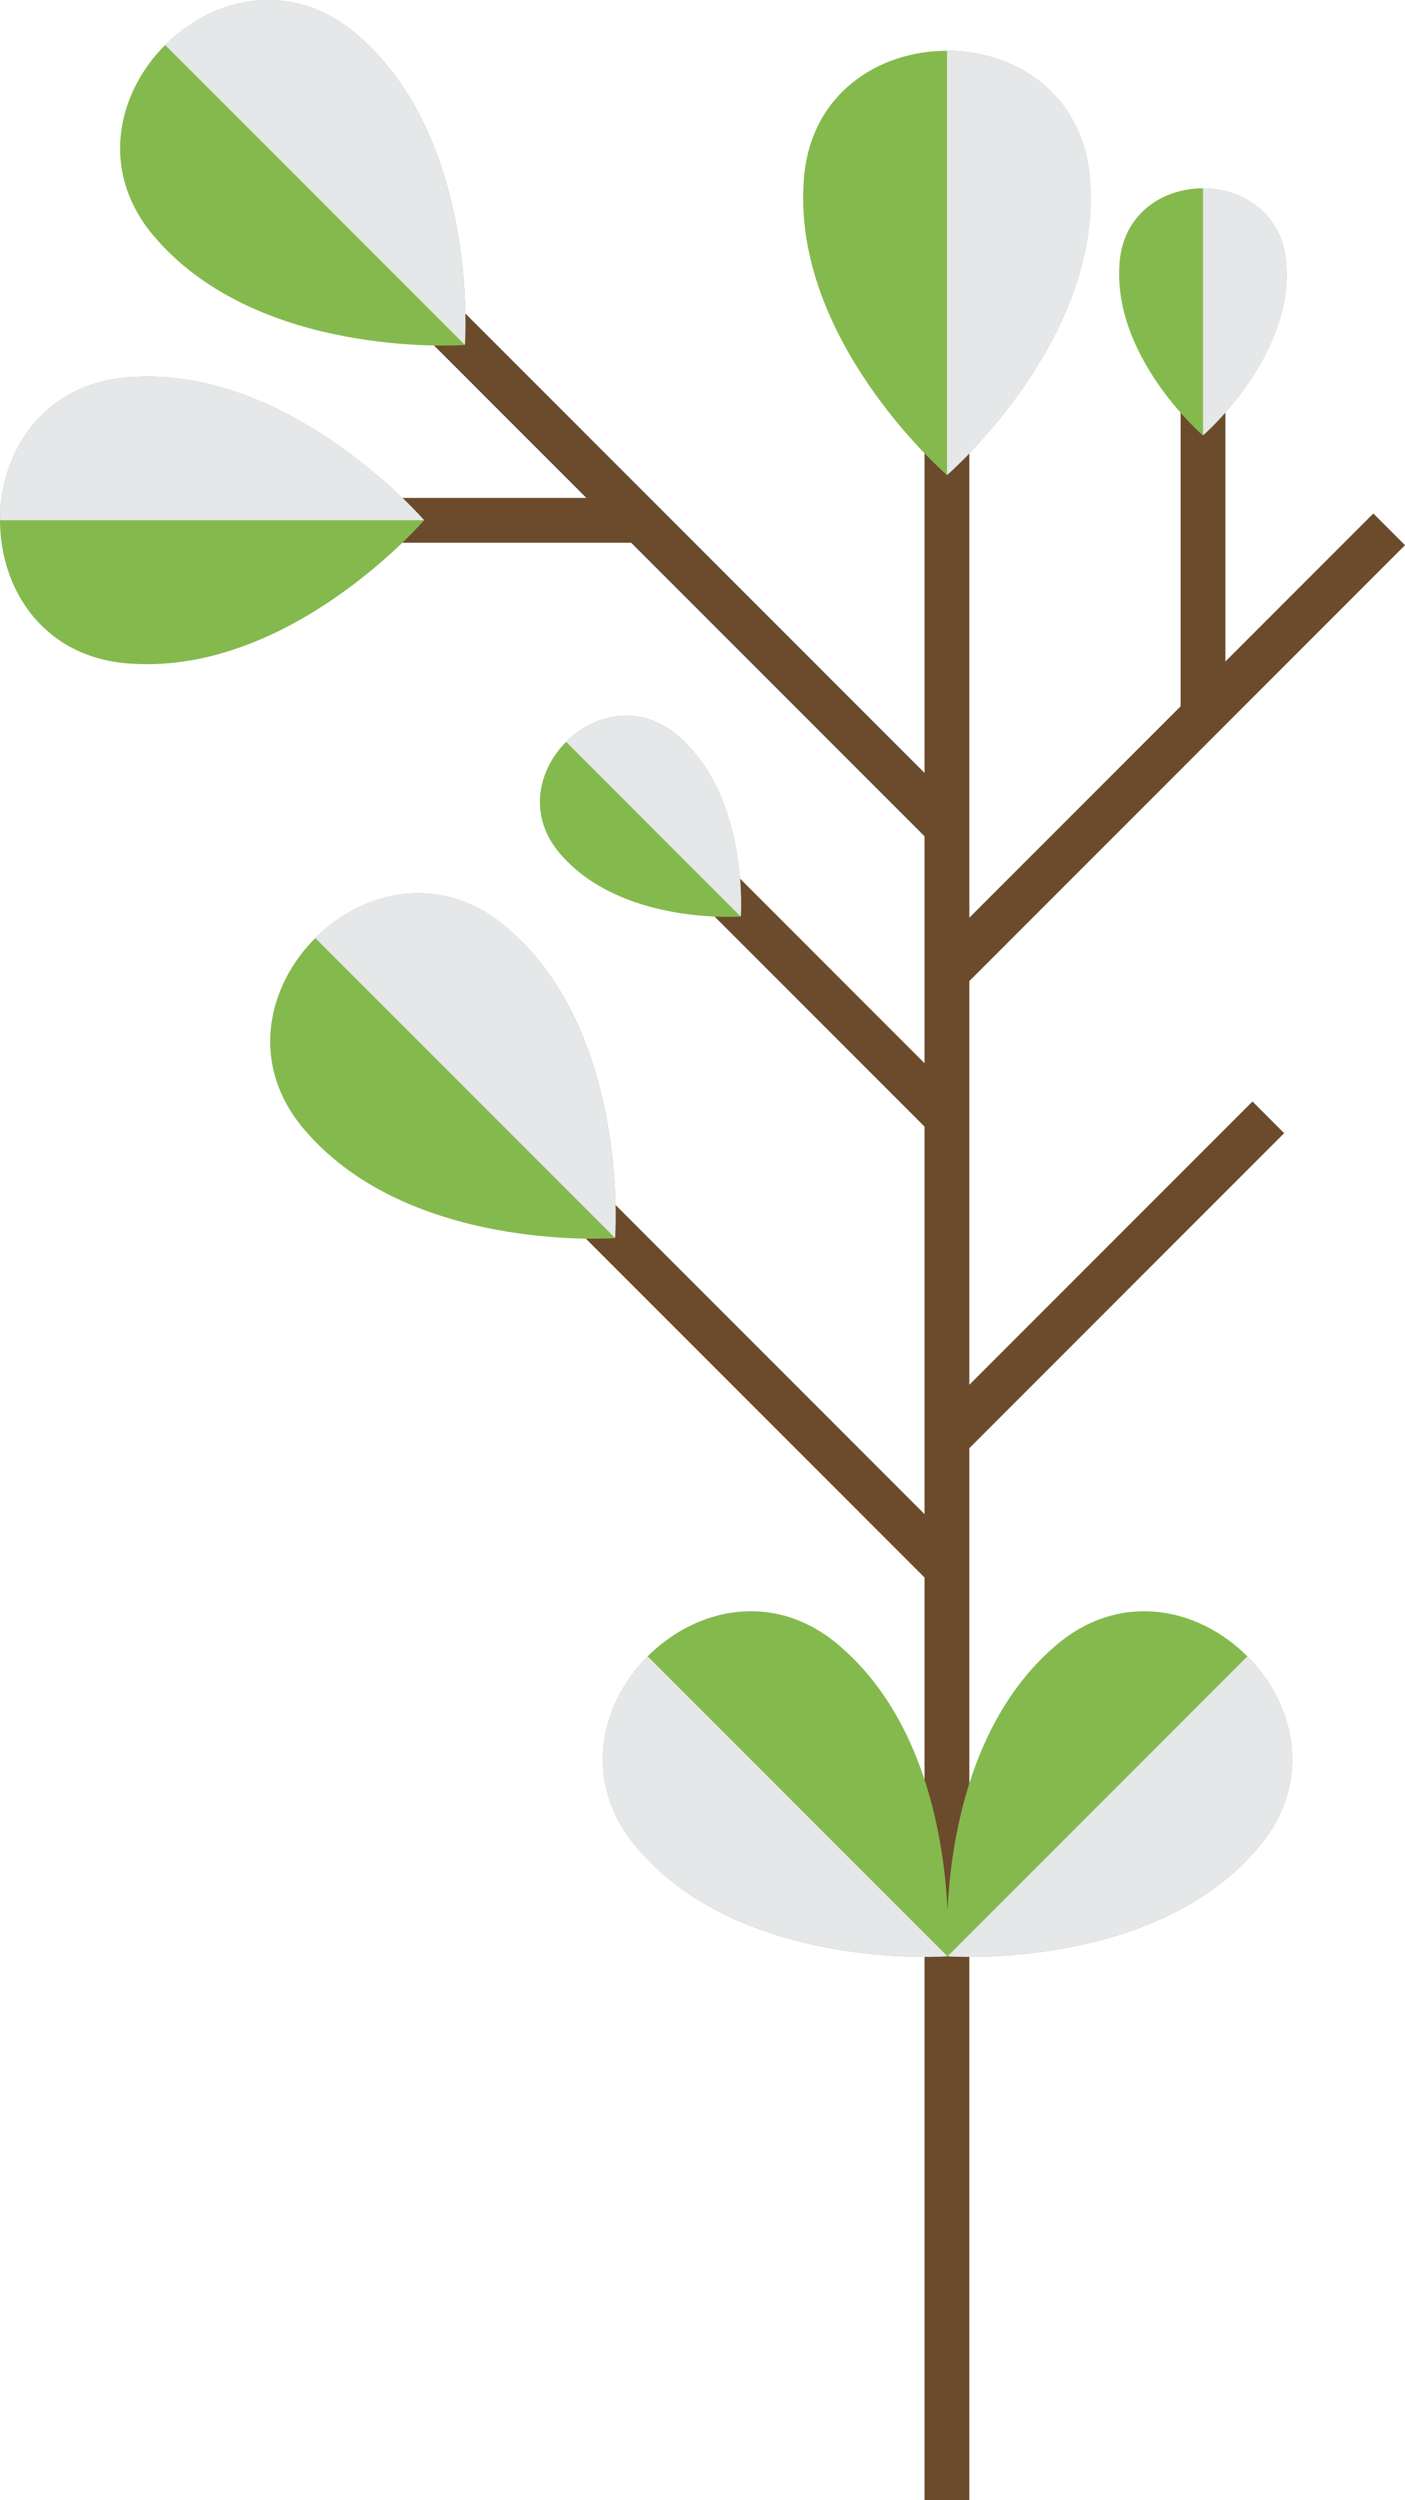 <?xml version="1.0" encoding="UTF-8"?>
<svg xmlns="http://www.w3.org/2000/svg" viewBox="0 0 142.38 253.22">
  <defs>
    <style>
      .cls-1 {
        isolation: isolate;
      }

      .cls-2 {
        fill: #84ba4d;
      }

      .cls-3 {
        fill: #e6e7e8;
        mix-blend-mode: multiply;
      }

      .cls-4 {
        fill: #6b4b2c;
      }
    </style>
  </defs>
  <g class="cls-1">
    <g id="Layer_2" data-name="Layer 2">
      <g id="Layer_1-2" data-name="Layer 1">
        <g>
          <rect class="cls-4" x="93.69" y="41.55" width="4.54" height="211.67"/>
          <g>
            <path class="cls-2" d="M126.16,188.61c-10.96,10.96-30.14,9.53-30.14,9.53,0,0-1.42-19.18,9.53-30.14.46-.46.93-.89,1.41-1.31,13.19-11.32,31.81,7.31,20.5,20.5-.41.48-.85.95-1.31,1.41Z"/>
            <path class="cls-3" d="M126.16,188.61c.46-.46.89-.93,1.31-1.41,5.66-6.59,3.83-14.55-1.06-19.44l-30.38,30.38s19.18,1.42,30.14-9.53Z"/>
          </g>
          <g>
            <path class="cls-2" d="M65.88,188.61c10.96,10.96,30.14,9.53,30.14,9.53,0,0,1.42-19.18-9.53-30.14-.46-.46-.93-.89-1.41-1.31-13.19-11.32-31.81,7.31-20.5,20.5.41.48.85.95,1.31,1.41Z"/>
            <path class="cls-3" d="M65.88,188.61c-.46-.46-.89-.93-1.31-1.41-5.66-6.59-3.83-14.55,1.06-19.44l30.38,30.38s-19.18,1.42-30.14-9.53Z"/>
          </g>
          <rect class="cls-4" x="89.36" y="127.12" width="45.89" height="4.54" transform="translate(-58.6 117.31) rotate(-45)"/>
          <g>
            <path class="cls-2" d="M110.53,20.06c0,15.49-14.57,28.05-14.57,28.05,0,0-14.57-12.56-14.57-28.05,0-.65.03-1.29.07-1.92,1.32-17.33,27.66-17.33,28.99,0,.05.63.07,1.28.07,1.92Z"/>
            <path class="cls-3" d="M110.53,20.06c0-.65-.03-1.29-.07-1.92-.66-8.66-7.58-12.99-14.49-12.99v42.97s14.57-12.56,14.57-28.05Z"/>
          </g>
          <rect class="cls-4" x="75.09" y="113.92" width="4.54" height="52.62" transform="translate(-76.5 95.78) rotate(-45)"/>
          <g>
            <path class="cls-2" d="M52.8,95.26c10.96,10.96,9.53,30.14,9.53,30.14,0,0-19.18,1.42-30.14-9.53-.46-.46-.89-.93-1.31-1.41-11.32-13.19,7.31-31.81,20.5-20.5.48.41.95.85,1.41,1.31Z"/>
            <path class="cls-3" d="M52.8,95.26c-.46-.46-.93-.89-1.41-1.31-6.59-5.66-14.55-3.83-19.44,1.06l30.38,30.38s1.42-19.18-9.53-30.14Z"/>
          </g>
          <rect class="cls-4" x="68.46" y="22.78" width="4.54" height="71.52" transform="translate(-20.67 67.16) rotate(-45)"/>
          <rect class="cls-4" x="36.9" y="50.43" width="28" height="4.54"/>
          <g>
            <path class="cls-2" d="M37.58,4.8c10.96,10.96,9.53,30.14,9.53,30.14,0,0-19.18,1.42-30.14-9.53-.46-.46-.89-.93-1.31-1.41C4.36,10.81,22.99-7.82,36.17,3.5c.48.41.95.85,1.41,1.31Z"/>
            <path class="cls-3" d="M37.58,4.8c-.46-.46-.93-.89-1.41-1.31-6.59-5.66-14.55-3.83-19.44,1.06l30.38,30.38s1.42-19.18-9.53-30.14Z"/>
          </g>
          <g>
            <path class="cls-2" d="M14.92,38.13c15.49,0,28.05,14.57,28.05,14.57,0,0-12.56,14.57-28.05,14.57-.65,0-1.29-.03-1.92-.07-17.33-1.32-17.33-27.66,0-28.99.63-.05,1.28-.07,1.92-.07Z"/>
            <path class="cls-3" d="M14.92,38.13c-.65,0-1.29.03-1.92.07-8.66.66-12.99,7.58-12.99,14.49h42.97s-12.56-14.57-28.05-14.57Z"/>
          </g>
          <rect class="cls-4" x="81.63" y="84.06" width="4.54" height="34.1" transform="translate(-46.92 88.94) rotate(-45)"/>
          <g>
            <path class="cls-2" d="M69.51,75.28c6.38,6.38,5.55,17.55,5.55,17.55,0,0-11.17.83-17.55-5.55-.27-.27-.52-.54-.76-.82-6.59-7.68,4.26-18.53,11.94-11.94.28.24.56.49.82.76Z"/>
            <path class="cls-3" d="M69.51,75.28c-.27-.27-.54-.52-.82-.76-3.84-3.3-8.47-2.23-11.32.62l17.7,17.7s.83-11.17-5.55-17.55Z"/>
          </g>
          <rect class="cls-4" x="86.82" y="73.7" width="63.21" height="4.54" transform="translate(-19.03 105.98) rotate(-45)"/>
          <rect class="cls-4" x="119.64" y="41.55" width="4.54" height="30.93"/>
          <g>
            <path class="cls-2" d="M130.39,27.76c0,9.02-8.49,16.34-8.49,16.34,0,0-8.49-7.32-8.49-16.34,0-.38.01-.75.04-1.12.77-10.09,16.11-10.09,16.89,0,.03.37.04.74.04,1.12Z"/>
            <path class="cls-3" d="M130.39,27.76c0-.38-.01-.75-.04-1.12-.39-5.05-4.41-7.57-8.44-7.57v25.03s8.49-7.32,8.49-16.34Z"/>
          </g>
        </g>
      </g>
    </g>
  </g>
</svg>
